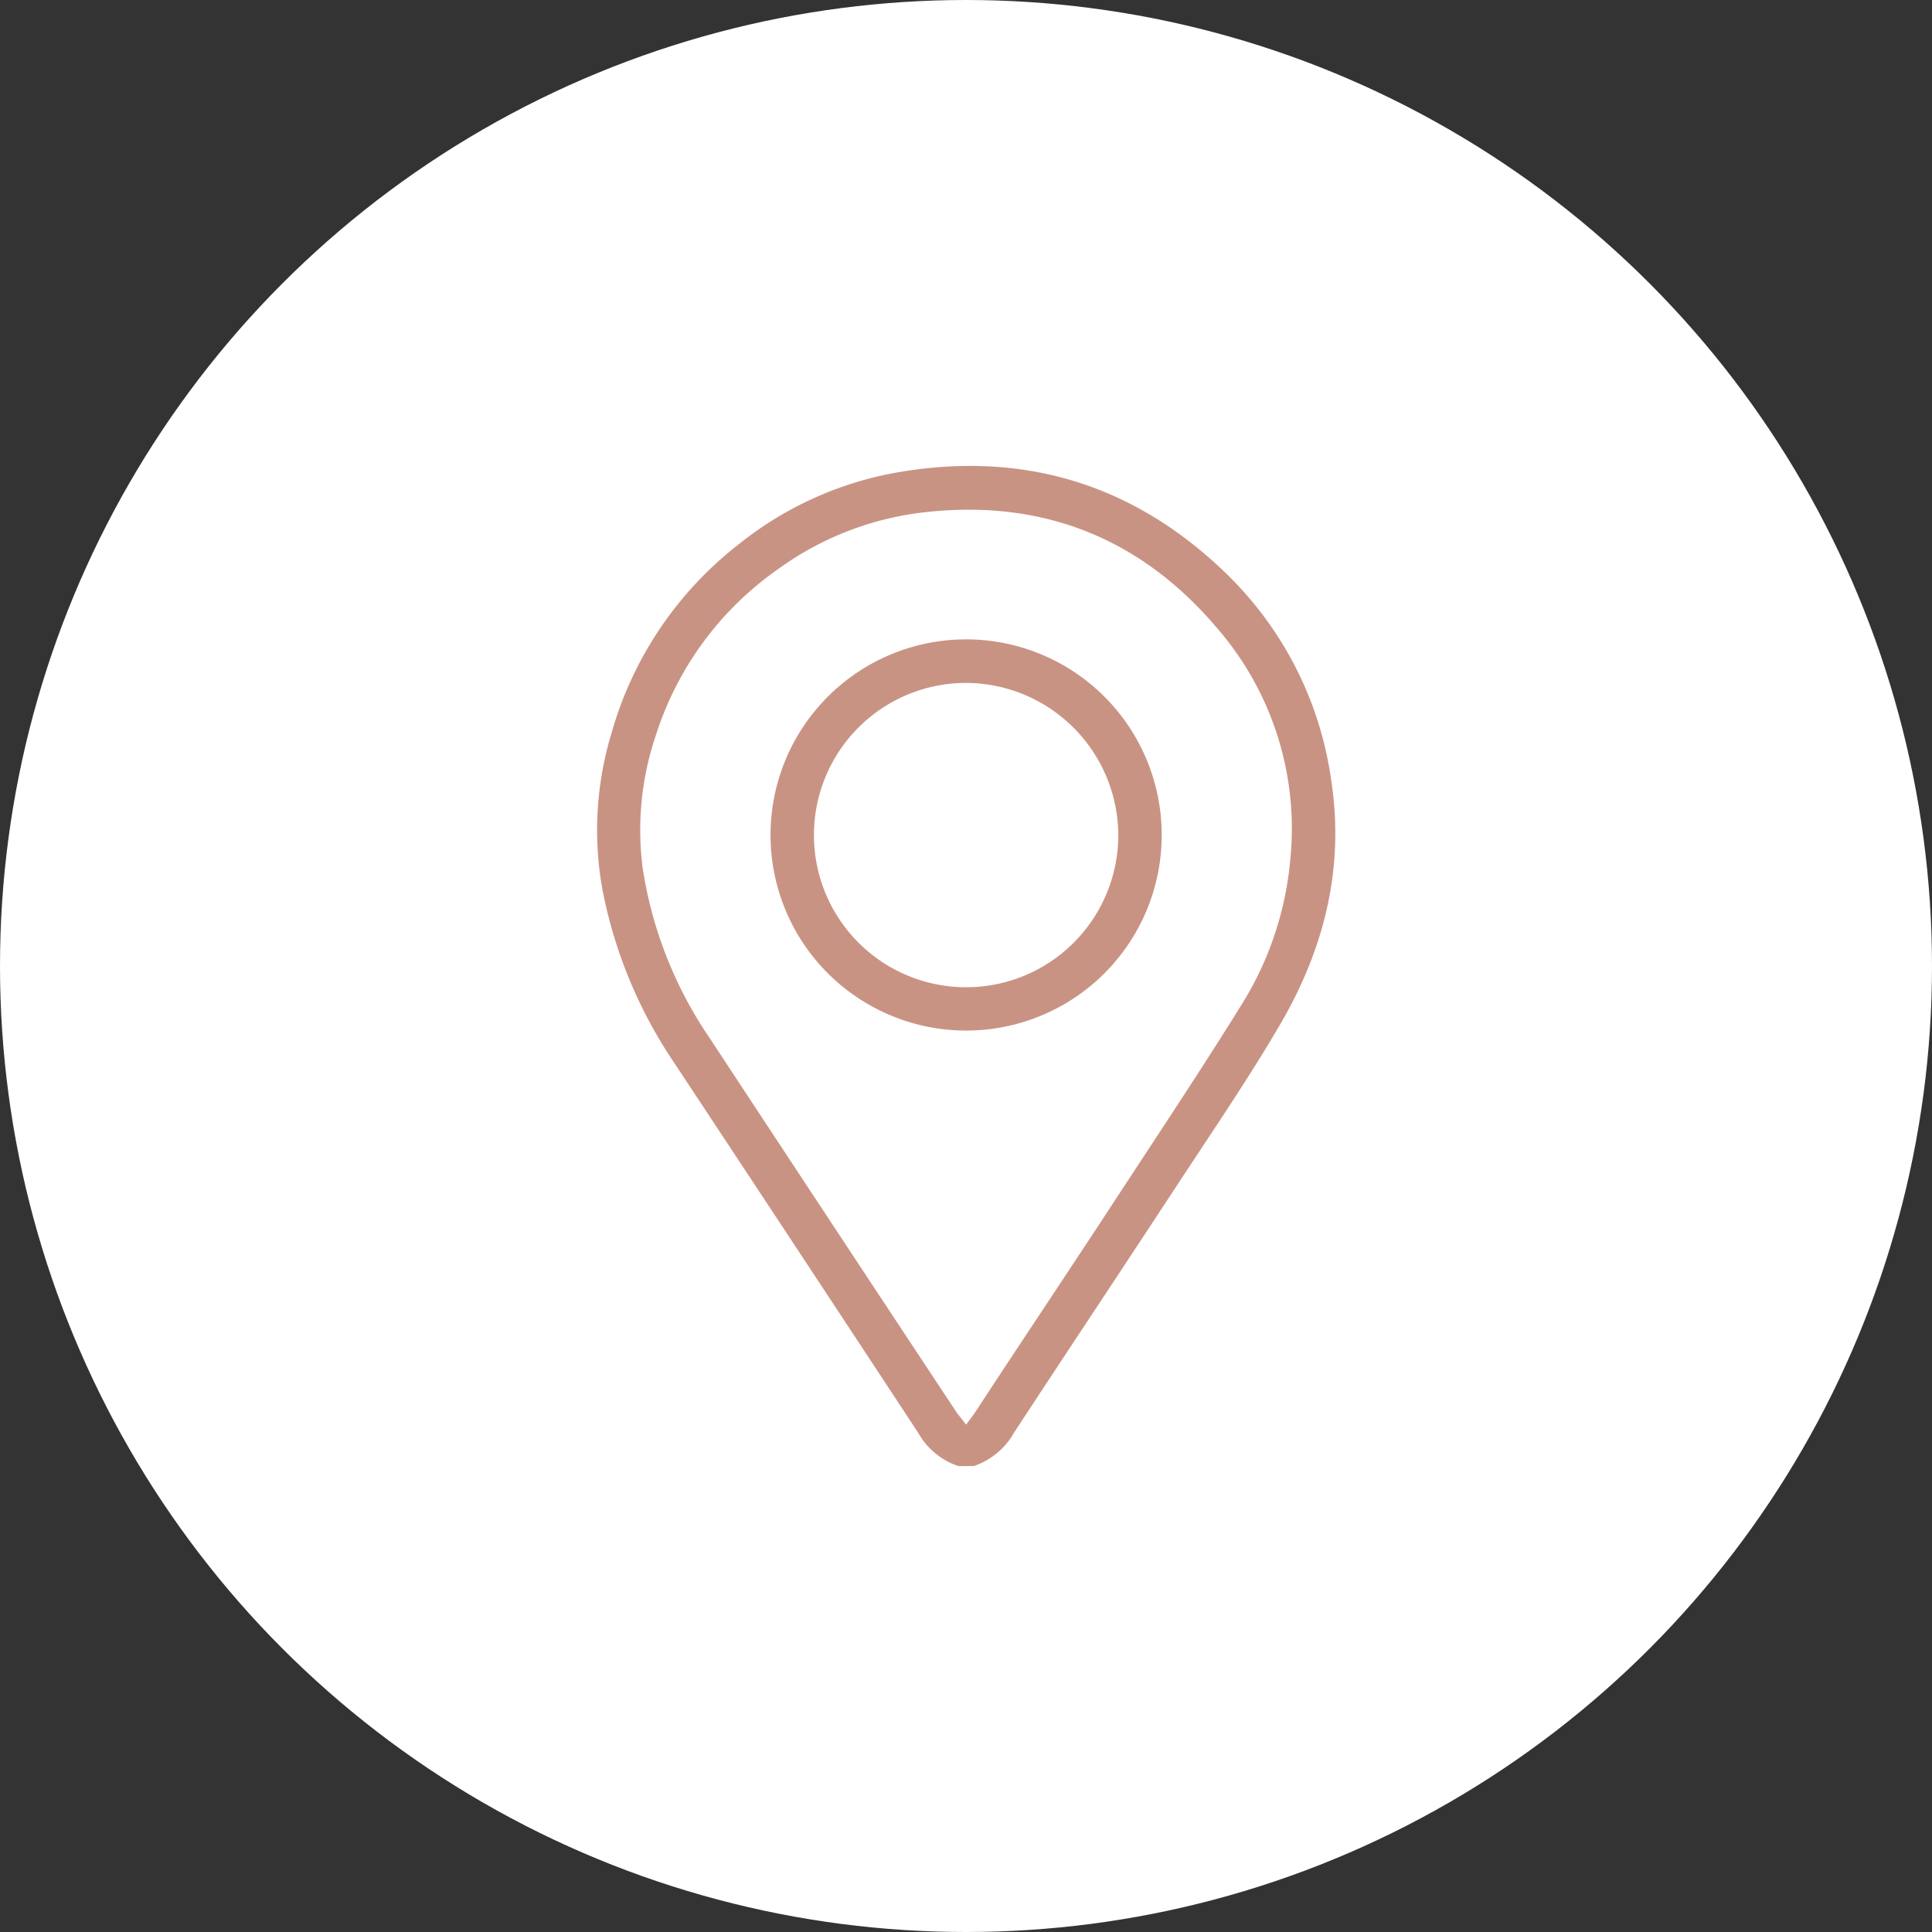 <svg id="Laag_1" data-name="Laag 1" xmlns="http://www.w3.org/2000/svg" viewBox="0 0 170 170"><rect x="0" y="0" width="170" height="170" fill="#333333" stroke="none"/><defs><style>.cls-1{fill:#fff;}.cls-2{fill:#c99383;}</style></defs><circle class="cls-1" cx="85" cy="85" r="85"/><path class="cls-2" d="M84.32,129a6.38,6.38,0,0,1-3.53-2.93Q70.07,109.77,59.31,93.5A41.17,41.17,0,0,1,53,78.23a29.4,29.4,0,0,1,.82-13.76A32.07,32.07,0,0,1,64.94,47.94a30.83,30.83,0,0,1,13.67-6.31c11.24-2.05,21.08.88,29.28,8.83a31.36,31.36,0,0,1,9.27,18.37c1.13,7.58-.65,14.61-4.4,21.11-2.91,5-6.25,9.86-9.45,14.75-4.68,7.14-9.41,14.24-14.09,21.38A6.42,6.42,0,0,1,85.69,129Zm.69-3.65c.35-.47.61-.8.84-1.15,4-6.12,8.1-12.22,12.11-18.36,3.81-5.82,7.67-11.61,11.34-17.52a28.92,28.92,0,0,0,4.25-12.86,26.91,26.91,0,0,0-6.49-20.23c-6.79-8-15.56-11.39-26-10.12a27.09,27.09,0,0,0-12.64,5A28.29,28.29,0,0,0,57.74,64.61a26,26,0,0,0-1.19,11.77,36.2,36.2,0,0,0,5.92,15q10.86,16.51,21.77,33C84.44,124.63,84.68,124.91,85,125.35Z"/><path class="cls-2" d="M85,90.68a17.21,17.21,0,1,1,17.22-17.21A17.2,17.2,0,0,1,85,90.68Zm0-30.59A13.39,13.39,0,1,0,98.4,73.5,13.45,13.45,0,0,0,85,60.09Z"/></svg>